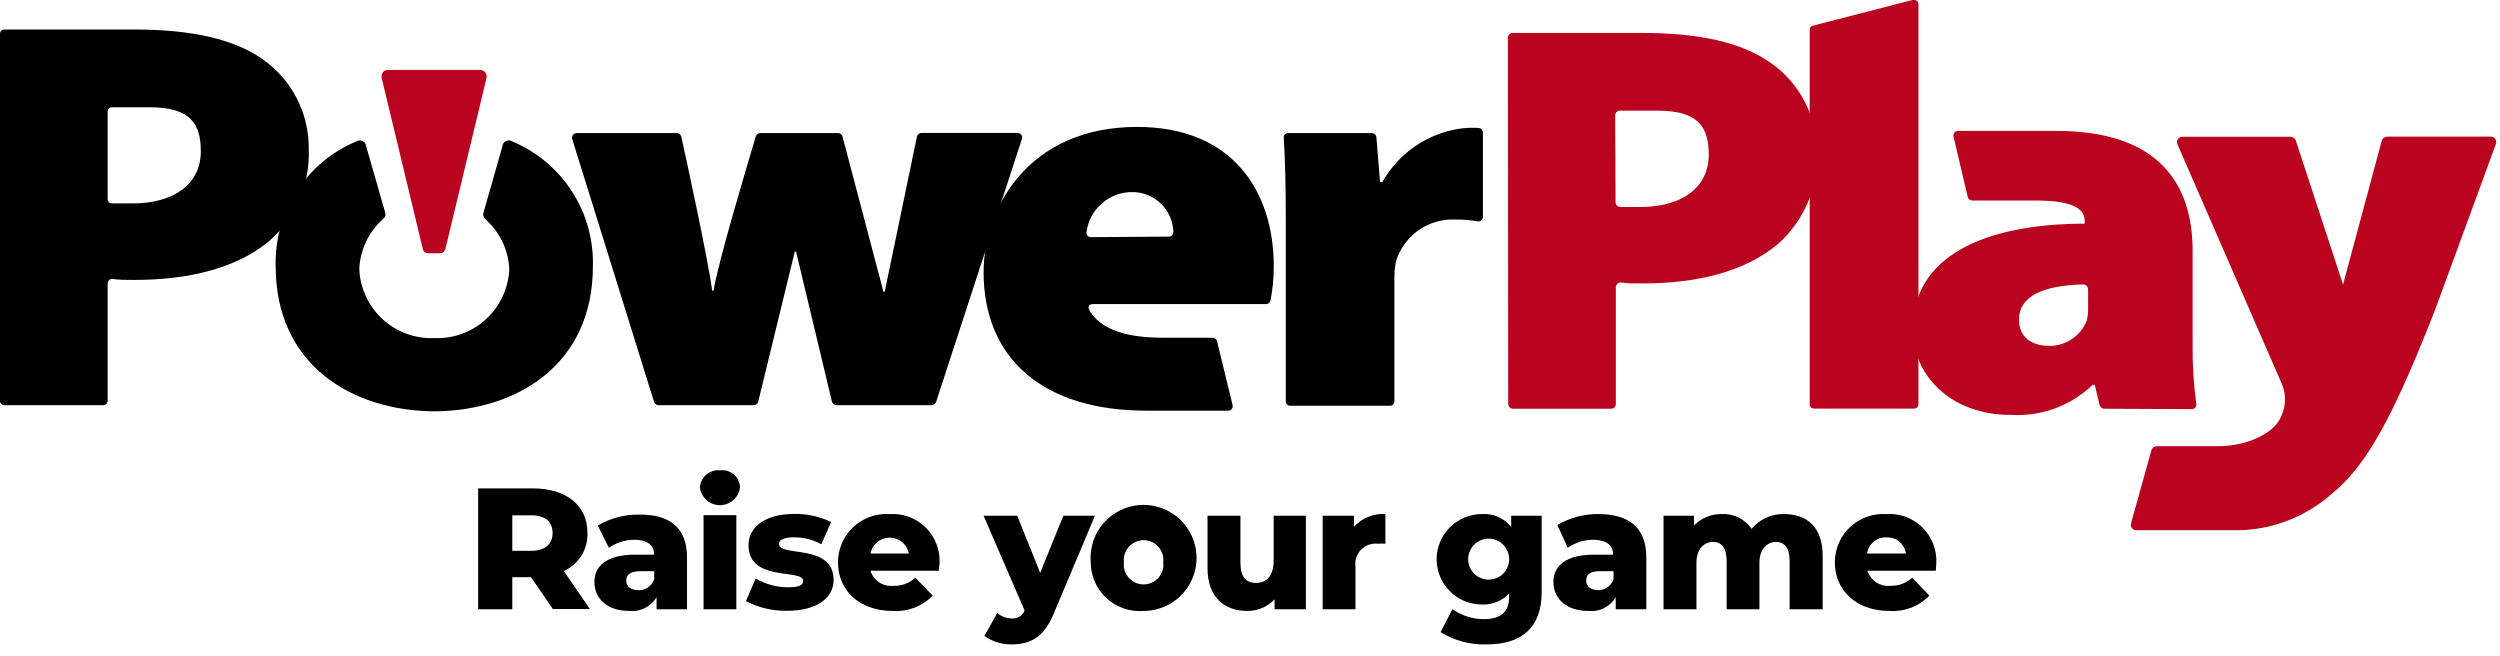 <?xml version="1.0" encoding="UTF-8"?> <svg xmlns="http://www.w3.org/2000/svg" width="183" height="48" viewBox="0 0 183 48" fill="none"><g clip-path="url(#clip0_1669_1885)"><path d="M38.87 42.25H37.5V44.6H35V35.75H39C41.46 35.75 43 37 43 39C43.025 39.586 42.874 40.167 42.565 40.666C42.257 41.165 41.806 41.56 41.27 41.8L43.18 44.58H40.47L38.87 42.25ZM38.87 37.72H37.5V40.32H38.89C39.89 40.32 40.45 39.83 40.45 39.02C40.45 38.21 39.93 37.72 38.89 37.72H38.87Z" fill="black"></path><path d="M50.29 40.8V44.6H48.06V43.72C47.855 44.059 47.559 44.333 47.205 44.51C46.851 44.687 46.454 44.76 46.06 44.72C44.42 44.72 43.51 43.79 43.51 42.6C43.51 41.41 44.43 40.6 46.51 40.6H47.88C47.88 39.9 47.37 39.51 46.43 39.51C45.764 39.511 45.114 39.717 44.57 40.1L43.76 38.47C44.667 37.932 45.705 37.655 46.76 37.67C49 37.63 50.29 38.62 50.29 40.8ZM47.89 42.4V41.81H46.89C46.12 41.81 45.84 42.09 45.84 42.5C45.84 42.91 46.17 43.2 46.74 43.2C46.992 43.207 47.239 43.133 47.446 42.989C47.653 42.845 47.809 42.639 47.89 42.4Z" fill="black"></path><path d="M51.23 35.71C51.238 35.528 51.282 35.349 51.361 35.184C51.44 35.02 51.552 34.873 51.689 34.753C51.827 34.633 51.988 34.543 52.162 34.487C52.336 34.432 52.519 34.412 52.7 34.43C52.88 34.406 53.062 34.42 53.236 34.471C53.41 34.522 53.571 34.608 53.71 34.725C53.848 34.842 53.961 34.986 54.04 35.149C54.119 35.312 54.164 35.489 54.17 35.67C54.128 36.031 53.955 36.363 53.684 36.604C53.413 36.845 53.063 36.978 52.7 36.978C52.338 36.978 51.987 36.845 51.717 36.604C51.446 36.363 51.273 36.031 51.23 35.67V35.71ZM51.501 37.71H53.901V44.6H51.501V37.71Z" fill="black"></path><path d="M54.6 44L55.32 42.35C56.046 42.771 56.87 42.992 57.71 42.99C58.52 42.99 58.79 42.81 58.79 42.52C58.79 41.6 54.79 42.65 54.79 39.9C54.79 38.61 55.98 37.62 58.13 37.62C59.067 37.602 59.995 37.805 60.84 38.21L60.12 39.84C59.508 39.5 58.819 39.325 58.12 39.33C57.31 39.33 57.02 39.56 57.02 39.81C57.02 40.81 61.02 39.74 61.02 42.46C61.02 43.72 59.85 44.71 57.63 44.71C56.576 44.732 55.534 44.488 54.6 44Z" fill="black"></path><path d="M68.72 41.78H63.72C63.827 42.131 64.054 42.433 64.361 42.634C64.668 42.835 65.035 42.922 65.4 42.88C65.692 42.892 65.984 42.847 66.259 42.745C66.534 42.644 66.785 42.489 67 42.29L68.27 43.6C67.893 43.99 67.436 44.292 66.929 44.486C66.423 44.679 65.88 44.759 65.34 44.72C62.9 44.72 61.34 43.21 61.34 41.16C61.34 40.676 61.44 40.197 61.633 39.753C61.825 39.309 62.107 38.909 62.46 38.578C62.814 38.248 63.231 37.993 63.687 37.83C64.142 37.666 64.627 37.599 65.11 37.63C65.591 37.597 66.073 37.666 66.526 37.832C66.979 37.998 67.391 38.257 67.737 38.593C68.083 38.929 68.355 39.333 68.535 39.781C68.714 40.228 68.798 40.708 68.78 41.19C68.76 41.36 68.73 41.59 68.72 41.78ZM63.72 40.52H66.53C66.468 40.193 66.293 39.897 66.037 39.685C65.781 39.472 65.458 39.356 65.125 39.356C64.792 39.356 64.469 39.472 64.213 39.685C63.956 39.897 63.782 40.193 63.72 40.52Z" fill="black"></path><path d="M80.15 37.75L77.15 44.88C76.43 46.65 75.42 47.17 74.06 47.17C73.344 47.185 72.642 46.968 72.06 46.55L73 44.87C73.295 45.125 73.67 45.267 74.06 45.27C74.258 45.288 74.457 45.241 74.627 45.137C74.796 45.032 74.927 44.875 75 44.69L72 37.75H74.46L76.14 41.93L77.84 37.75H80.15Z" fill="black"></path><path d="M79.84 41.16C79.776 40.382 79.948 39.602 80.334 38.923C80.719 38.244 81.301 37.697 82.003 37.354C82.704 37.011 83.493 36.888 84.266 37C85.038 37.113 85.759 37.456 86.334 37.984C86.909 38.513 87.311 39.203 87.487 39.964C87.663 40.724 87.606 41.521 87.323 42.248C87.039 42.976 86.543 43.601 85.898 44.042C85.254 44.483 84.491 44.719 83.71 44.72C83.218 44.76 82.723 44.698 82.256 44.537C81.789 44.376 81.36 44.121 80.997 43.786C80.633 43.452 80.343 43.046 80.144 42.594C79.945 42.142 79.841 41.654 79.84 41.16ZM85.15 41.16C85.174 40.957 85.155 40.751 85.094 40.555C85.032 40.36 84.93 40.18 84.794 40.027C84.658 39.874 84.491 39.751 84.304 39.667C84.118 39.583 83.915 39.54 83.71 39.54C83.506 39.54 83.303 39.583 83.116 39.667C82.93 39.751 82.763 39.874 82.627 40.027C82.491 40.18 82.388 40.36 82.327 40.555C82.266 40.751 82.246 40.957 82.27 41.16C82.246 41.363 82.266 41.569 82.327 41.765C82.388 41.96 82.491 42.14 82.627 42.293C82.763 42.446 82.93 42.569 83.116 42.653C83.303 42.737 83.506 42.78 83.71 42.78C83.915 42.78 84.118 42.737 84.304 42.653C84.491 42.569 84.658 42.446 84.794 42.293C84.93 42.14 85.032 41.96 85.094 41.765C85.155 41.569 85.174 41.363 85.15 41.16Z" fill="black"></path><path d="M95.59 37.75V44.6H93.3V43.87C93.043 44.142 92.733 44.359 92.389 44.505C92.045 44.651 91.674 44.725 91.3 44.72C89.62 44.72 88.39 43.72 88.39 41.58V37.75H90.8V41.19C90.8 42.25 91.21 42.67 91.94 42.67C92.67 42.67 93.23 42.2 93.23 41.05V37.75H95.59Z" fill="black"></path><path d="M101.41 37.63V39.8C101.231 39.786 101.05 39.786 100.87 39.8C100.644 39.773 100.414 39.799 100.199 39.875C99.984 39.951 99.789 40.076 99.629 40.239C99.47 40.402 99.35 40.6 99.279 40.817C99.208 41.034 99.188 41.264 99.22 41.49V44.6H96.82V37.75H99.11V38.57C99.395 38.247 99.751 37.994 100.15 37.831C100.549 37.668 100.98 37.599 101.41 37.63Z" fill="black"></path><path d="M112.85 37.75V43.35C112.85 45.94 111.38 47.17 108.85 47.17C107.652 47.216 106.468 46.903 105.45 46.27L106.32 44.59C106.994 45.071 107.802 45.326 108.63 45.32C109.92 45.32 110.47 44.74 110.47 43.67V43.44C110.215 43.711 109.904 43.923 109.559 44.063C109.213 44.203 108.842 44.267 108.47 44.25C107.592 44.25 106.75 43.901 106.13 43.28C105.509 42.66 105.16 41.818 105.16 40.94C105.16 40.062 105.509 39.22 106.13 38.599C106.75 37.978 107.592 37.63 108.47 37.63C108.879 37.6 109.289 37.671 109.664 37.836C110.039 38.002 110.367 38.257 110.62 38.58V37.75H112.85ZM110.47 40.93C110.47 40.532 110.312 40.15 110.031 39.869C109.75 39.588 109.368 39.43 108.97 39.43C108.572 39.43 108.191 39.588 107.909 39.869C107.628 40.15 107.47 40.532 107.47 40.93C107.47 41.328 107.628 41.709 107.909 41.99C108.191 42.272 108.572 42.43 108.97 42.43C109.368 42.43 109.75 42.272 110.031 41.99C110.312 41.709 110.47 41.328 110.47 40.93Z" fill="black"></path><path d="M120.51 40.8V44.6H118.27V43.72C118.068 44.062 117.772 44.338 117.417 44.515C117.063 44.693 116.664 44.764 116.27 44.72C114.62 44.72 113.71 43.79 113.71 42.6C113.71 41.41 114.63 40.6 116.71 40.6H118.08C118.08 39.9 117.57 39.51 116.62 39.51C115.954 39.511 115.305 39.717 114.76 40.1L114 38.43C114.908 37.895 115.946 37.618 117 37.63C119.23 37.63 120.51 38.62 120.51 40.8ZM118.11 42.4V41.81H117.11C116.34 41.81 116.11 42.09 116.11 42.5C116.11 42.91 116.44 43.2 117.01 43.2C117.253 43.197 117.49 43.118 117.687 42.975C117.884 42.831 118.032 42.631 118.11 42.4Z" fill="black"></path><path d="M133.42 40.68V44.6H131V41.07C131 40.07 130.6 39.67 130 39.67C129.4 39.67 128.79 40.14 128.79 41.2V44.6H126.39V41.07C126.39 40.07 126 39.67 125.39 39.67C124.78 39.67 124.18 40.14 124.18 41.2V44.6H121.77V37.75H124V38.47C124.257 38.2 124.568 37.986 124.912 37.842C125.256 37.697 125.626 37.625 126 37.63C126.431 37.603 126.863 37.689 127.251 37.878C127.64 38.067 127.974 38.354 128.22 38.71C128.509 38.362 128.874 38.084 129.286 37.897C129.698 37.71 130.147 37.618 130.6 37.63C132.24 37.63 133.42 38.56 133.42 40.68Z" fill="black"></path><path d="M141.7 41.78H136.7C136.809 42.13 137.036 42.431 137.342 42.631C137.649 42.832 138.015 42.92 138.38 42.88C138.966 42.899 139.537 42.687 139.97 42.29L141.23 43.6C140.854 43.989 140.398 44.29 139.894 44.484C139.389 44.677 138.849 44.758 138.31 44.72C135.87 44.72 134.31 43.21 134.31 41.16C134.31 40.676 134.41 40.197 134.602 39.753C134.795 39.309 135.077 38.909 135.43 38.578C135.783 38.248 136.201 37.993 136.656 37.83C137.112 37.666 137.597 37.599 138.08 37.63C138.56 37.597 139.042 37.666 139.494 37.832C139.946 37.998 140.359 38.258 140.704 38.593C141.049 38.929 141.32 39.334 141.498 39.781C141.677 40.229 141.759 40.709 141.74 41.19C141.73 41.36 141.71 41.59 141.7 41.78ZM136.7 40.52H139.51C139.467 40.183 139.3 39.875 139.04 39.656C138.781 39.438 138.449 39.325 138.11 39.34C137.765 39.319 137.425 39.429 137.158 39.648C136.891 39.867 136.717 40.178 136.67 40.52H136.7Z" fill="black"></path><path d="M43.4 19.5C43.455 17.552 42.918 15.633 41.859 13.998C40.8 12.362 39.27 11.086 37.47 10.34C37.403 10.301 37.327 10.279 37.249 10.277C37.171 10.276 37.094 10.294 37.025 10.329C36.956 10.366 36.898 10.418 36.855 10.483C36.812 10.548 36.786 10.622 36.78 10.7L35.41 15.5C35.32 15.78 35.41 15.92 35.51 16.03C36.037 16.491 36.465 17.054 36.769 17.684C37.073 18.315 37.247 19 37.28 19.7C37.22 21.097 36.608 22.413 35.579 23.36C34.55 24.307 33.187 24.807 31.79 24.75C30.392 24.807 29.03 24.307 28 23.36C26.971 22.413 26.36 21.097 26.3 19.7C26.328 18.995 26.5 18.304 26.805 17.668C27.109 17.032 27.539 16.464 28.07 16C28.2 15.89 28.26 15.75 28.17 15.47L26.8 10.7C26.793 10.622 26.767 10.548 26.724 10.483C26.682 10.418 26.623 10.366 26.554 10.329C26.485 10.294 26.408 10.276 26.331 10.277C26.253 10.279 26.177 10.301 26.11 10.34C24.31 11.086 22.779 12.362 21.72 13.998C20.661 15.633 20.124 17.552 20.18 19.5C20.18 26.7 25.75 30.07 31.79 30.11C37.83 30.07 43.4 26.7 43.4 19.5Z" fill="black"></path><path d="M0 2.46C0.001 2.418 0.011 2.377 0.028 2.34C0.046 2.302 0.071 2.268 0.101 2.24C0.132 2.212 0.168 2.19 0.208 2.177C0.247 2.163 0.288 2.157 0.33 2.16H9.8C14.07 2.16 17.13 2.87 19.22 4.33C20.275 5.068 21.134 6.052 21.723 7.197C22.312 8.341 22.613 9.612 22.6 10.9C22.653 12.168 22.42 13.432 21.92 14.598C21.42 15.764 20.665 16.804 19.71 17.64C17.31 19.64 13.83 20.49 9.82 20.49C9.22 20.49 8.67 20.49 8.23 20.42C8.186 20.416 8.142 20.421 8.101 20.434C8.059 20.448 8.021 20.47 7.988 20.499C7.955 20.528 7.928 20.563 7.91 20.603C7.891 20.643 7.881 20.686 7.88 20.73V29.36C7.877 29.402 7.867 29.443 7.848 29.481C7.83 29.519 7.804 29.553 7.772 29.58C7.741 29.608 7.704 29.63 7.664 29.643C7.624 29.657 7.582 29.663 7.54 29.66H0.33C0.288 29.663 0.247 29.657 0.208 29.643C0.168 29.629 0.132 29.608 0.101 29.58C0.071 29.552 0.046 29.518 0.028 29.48C0.011 29.442 0.001 29.401 0 29.36L0 2.46ZM7.88 14.59C7.881 14.631 7.891 14.672 7.908 14.71C7.926 14.748 7.951 14.782 7.981 14.81C8.012 14.838 8.048 14.859 8.088 14.873C8.127 14.887 8.168 14.893 8.21 14.89H9.7C12.79 14.89 14.7 13.43 14.7 11.08C14.7 9.08 13.97 7.85 10.94 7.85H8.21C8.168 7.848 8.126 7.855 8.087 7.87C8.047 7.885 8.011 7.908 7.981 7.936C7.95 7.965 7.925 8 7.908 8.038C7.891 8.076 7.881 8.118 7.88 8.16V14.59Z" fill="black"></path><path d="M110.38 2.75C110.381 2.704 110.392 2.659 110.41 2.617C110.429 2.575 110.456 2.537 110.489 2.506C110.523 2.474 110.562 2.449 110.605 2.433C110.648 2.417 110.694 2.409 110.74 2.41H120.18C124.45 2.41 127.51 3.12 129.6 4.59C130.659 5.326 131.522 6.309 132.114 7.454C132.707 8.599 133.011 9.871 133 11.16C133.052 12.427 132.819 13.689 132.319 14.853C131.819 16.018 131.064 17.056 130.11 17.89C127.71 19.89 124.23 20.75 120.22 20.75C119.64 20.75 119.1 20.75 118.67 20.68C118.622 20.676 118.573 20.682 118.527 20.697C118.482 20.712 118.439 20.736 118.403 20.768C118.366 20.799 118.337 20.838 118.316 20.881C118.295 20.925 118.282 20.972 118.28 21.02V29.59C118.275 29.681 118.234 29.767 118.167 29.828C118.1 29.89 118.011 29.923 117.92 29.92H110.76C110.669 29.923 110.58 29.89 110.513 29.828C110.446 29.767 110.405 29.681 110.4 29.59L110.38 2.75ZM118.26 14.82C118.265 14.911 118.306 14.997 118.373 15.059C118.44 15.12 118.529 15.153 118.62 15.15H120.08C123.17 15.15 125.08 13.68 125.08 11.33C125.08 9.33 124.36 8.1 121.33 8.1H118.59C118.544 8.099 118.498 8.107 118.455 8.123C118.412 8.139 118.373 8.164 118.339 8.196C118.306 8.227 118.279 8.265 118.26 8.307C118.242 8.349 118.231 8.394 118.23 8.44L118.26 14.82Z" fill="#BA041F"></path><path d="M49.53 9.74C49.608 9.738 49.684 9.763 49.746 9.81C49.808 9.857 49.851 9.925 49.87 10C50.2 11.5 51.87 19.15 52.13 21.28H52.23C52.57 19.13 54.9 11.41 55.33 9.97C55.356 9.902 55.403 9.843 55.464 9.802C55.525 9.761 55.596 9.739 55.67 9.74H61.33C61.406 9.738 61.481 9.761 61.543 9.806C61.605 9.852 61.65 9.916 61.67 9.99L64.67 21.36H64.76L67.12 10C67.138 9.922 67.183 9.852 67.247 9.803C67.31 9.754 67.389 9.728 67.47 9.73H74.47C74.523 9.727 74.576 9.736 74.624 9.757C74.673 9.778 74.716 9.811 74.749 9.852C74.782 9.893 74.805 9.942 74.816 9.994C74.826 10.046 74.824 10.099 74.81 10.15L68.52 29.43C68.493 29.499 68.447 29.557 68.386 29.599C68.325 29.64 68.253 29.661 68.18 29.66H61.24C61.163 29.663 61.088 29.64 61.026 29.594C60.965 29.549 60.92 29.484 60.9 29.41L58.27 18.41H58.18L55.5 29.41C55.477 29.485 55.431 29.55 55.368 29.595C55.304 29.641 55.227 29.663 55.15 29.66H48.22C48.146 29.661 48.075 29.64 48.014 29.599C47.953 29.557 47.906 29.499 47.88 29.43L41.88 10.16C41.867 10.11 41.867 10.056 41.878 10.005C41.89 9.955 41.913 9.907 41.946 9.866C41.979 9.826 42.021 9.793 42.068 9.771C42.115 9.749 42.167 9.739 42.22 9.74H49.53Z" fill="black"></path><path d="M80 22.26C79.72 22.26 79.57 22.44 79.8 22.81C80.86 24.48 83.37 24.72 85.09 24.72H88.75C88.823 24.717 88.894 24.737 88.954 24.779C89.014 24.82 89.058 24.881 89.08 24.95L90.23 29.66C90.241 29.709 90.24 29.759 90.228 29.808C90.216 29.856 90.194 29.902 90.162 29.94C90.13 29.979 90.09 30.009 90.045 30.03C89.999 30.051 89.95 30.061 89.9 30.06H84C76.32 30.09 72 26.22 72 19.92C72 15.27 75.25 9.29 83.24 9.29C90.24 9.29 93.24 14.02 93.24 19.49C93.243 20.333 93.163 21.173 93 22C92.982 22.076 92.938 22.143 92.876 22.19C92.814 22.238 92.738 22.262 92.66 22.26H80ZM85.55 17.32C85.596 17.322 85.642 17.313 85.684 17.296C85.727 17.279 85.765 17.253 85.797 17.22C85.829 17.187 85.854 17.148 85.87 17.105C85.886 17.062 85.893 17.016 85.89 16.97C85.867 16.19 85.54 15.45 84.98 14.907C84.42 14.363 83.67 14.06 82.89 14.06C82.067 14.054 81.27 14.349 80.651 14.891C80.032 15.433 79.633 16.183 79.53 17C79.524 17.047 79.528 17.095 79.543 17.14C79.558 17.185 79.582 17.226 79.615 17.261C79.647 17.295 79.687 17.322 79.731 17.339C79.775 17.356 79.823 17.363 79.87 17.36L85.55 17.32Z" fill="black"></path><path d="M94.12 16.46C94.12 13.46 94.07 11.65 93.97 10.07C93.968 10.026 93.974 9.982 93.99 9.94C94.005 9.899 94.029 9.861 94.061 9.83C94.092 9.799 94.129 9.775 94.171 9.759C94.212 9.744 94.256 9.737 94.3 9.74H100.42C100.501 9.74 100.58 9.769 100.641 9.822C100.702 9.876 100.741 9.95 100.75 10.03L101.02 13.33H101.19C101.773 12.29 102.586 11.396 103.567 10.718C104.548 10.041 105.671 9.597 106.85 9.42C107.32 9.351 107.797 9.334 108.27 9.37C108.346 9.38 108.417 9.416 108.468 9.473C108.519 9.53 108.549 9.603 108.55 9.68V15.89C108.548 15.937 108.536 15.983 108.515 16.026C108.493 16.068 108.463 16.105 108.426 16.134C108.389 16.163 108.346 16.184 108.3 16.196C108.255 16.207 108.207 16.209 108.16 16.2C107.622 16.109 107.077 16.065 106.53 16.07C105.566 16.025 104.614 16.303 103.825 16.861C103.037 17.42 102.458 18.225 102.18 19.15C102.103 19.559 102.066 19.974 102.07 20.39V29.39C102.069 29.432 102.06 29.474 102.042 29.512C102.025 29.55 102 29.585 101.97 29.613C101.939 29.642 101.903 29.665 101.864 29.68C101.824 29.695 101.782 29.701 101.74 29.7H94.46C94.418 29.703 94.375 29.697 94.334 29.683C94.294 29.668 94.256 29.646 94.225 29.617C94.193 29.588 94.167 29.553 94.15 29.514C94.132 29.475 94.122 29.433 94.12 29.39V16.46Z" fill="black"></path><path d="M132.7 1.88L140 -8.77026e-06C140.048 -0.015 140.099 -0.019 140.149 -0.012C140.2 -0.004 140.247 0.015 140.289 0.044C140.331 0.073 140.365 0.111 140.389 0.155C140.414 0.2 140.428 0.249 140.43 0.3V29.6C140.428 29.642 140.419 29.683 140.402 29.722C140.384 29.76 140.36 29.795 140.329 29.823C140.298 29.852 140.262 29.875 140.223 29.89C140.184 29.904 140.142 29.911 140.1 29.91H132.8C132.758 29.911 132.716 29.904 132.677 29.89C132.637 29.875 132.601 29.852 132.571 29.823C132.54 29.795 132.515 29.76 132.498 29.722C132.481 29.683 132.471 29.642 132.47 29.6V2.17C132.468 2.102 132.491 2.036 132.533 1.984C132.575 1.931 132.634 1.894 132.7 1.88Z" fill="#BA041F"></path><path d="M154.05 29.92C153.97 29.921 153.891 29.897 153.826 29.85C153.762 29.803 153.714 29.736 153.69 29.66L153.34 28.17H153.18C152.387 28.933 151.444 29.522 150.411 29.901C149.378 30.28 148.278 30.439 147.18 30.37C142.75 30.37 140.01 27.43 140.01 24.11C140.01 18.76 145.23 16.39 152.6 16.37V16.19C152.6 15.37 151.93 14.68 149.04 14.68H144.39C144.312 14.681 144.236 14.658 144.173 14.613C144.11 14.568 144.063 14.504 144.04 14.43L143 10C142.987 9.948 142.987 9.894 142.999 9.842C143.011 9.791 143.035 9.742 143.069 9.701C143.103 9.661 143.146 9.628 143.195 9.607C143.244 9.586 143.297 9.577 143.35 9.58H150.5C157.97 9.58 160.5 13.4 160.5 18.37V25.1C160.477 26.594 160.568 28.089 160.77 29.57C160.777 29.618 160.774 29.667 160.76 29.714C160.746 29.761 160.722 29.804 160.69 29.84C160.657 29.876 160.617 29.905 160.572 29.924C160.527 29.943 160.478 29.952 160.43 29.95L154.05 29.92ZM152.85 21.16C152.842 21.065 152.798 20.977 152.728 20.914C152.657 20.851 152.565 20.817 152.47 20.82C149.47 20.9 147.79 21.72 147.79 23.39C147.79 24.67 148.69 25.32 150.03 25.32C150.616 25.319 151.189 25.142 151.674 24.812C152.159 24.483 152.534 24.015 152.75 23.47C152.829 23.142 152.862 22.806 152.85 22.47V21.16Z" fill="#BA041F"></path><path d="M174.77 10H182.3C182.364 9.996 182.428 10.007 182.487 10.033C182.546 10.059 182.597 10.098 182.637 10.148C182.678 10.198 182.705 10.257 182.718 10.32C182.73 10.383 182.728 10.448 182.71 10.51L178.26 22.65C175 31 173.08 34.18 170.73 36.11C168.694 37.934 166.032 38.902 163.3 38.81H156.4C156.336 38.816 156.272 38.806 156.213 38.782C156.155 38.757 156.103 38.718 156.062 38.669C156.022 38.62 155.994 38.561 155.981 38.498C155.969 38.436 155.972 38.371 155.99 38.31L157.49 32.94C157.517 32.858 157.57 32.787 157.64 32.737C157.71 32.687 157.794 32.66 157.88 32.66H162.37C164.55 32.66 166.55 31.66 166.98 30.47C167.151 30.113 167.246 29.724 167.26 29.328C167.273 28.932 167.205 28.538 167.06 28.17L159.38 10.54C159.356 10.479 159.348 10.412 159.357 10.348C159.366 10.282 159.391 10.221 159.43 10.168C159.468 10.115 159.52 10.073 159.579 10.045C159.639 10.018 159.705 10.005 159.77 10.01H167.64C167.728 10.008 167.814 10.032 167.887 10.081C167.961 10.129 168.017 10.198 168.05 10.28L171.51 20.83L174.32 10.39C174.335 10.281 174.388 10.182 174.471 10.11C174.554 10.038 174.66 9.999 174.77 10Z" fill="#BA041F"></path><path d="M32.181 18.54C32.282 18.544 32.382 18.511 32.461 18.446C32.541 18.382 32.593 18.291 32.611 18.19L35.611 5.72C35.629 5.648 35.631 5.572 35.615 5.499C35.599 5.426 35.567 5.358 35.521 5.3C35.474 5.242 35.414 5.195 35.347 5.164C35.279 5.133 35.205 5.118 35.13 5.12H28.421C28.345 5.115 28.27 5.129 28.201 5.16C28.132 5.19 28.072 5.237 28.025 5.296C27.978 5.354 27.946 5.424 27.931 5.497C27.916 5.571 27.919 5.648 27.941 5.72L30.941 18.19C30.955 18.292 31.008 18.384 31.087 18.449C31.167 18.514 31.268 18.546 31.37 18.54H32.17H32.181Z" fill="#BA041F"></path></g><defs><clipPath id="clip0_1669_1885"><rect width="182.73" height="47.17" fill="white"></rect></clipPath></defs></svg> 